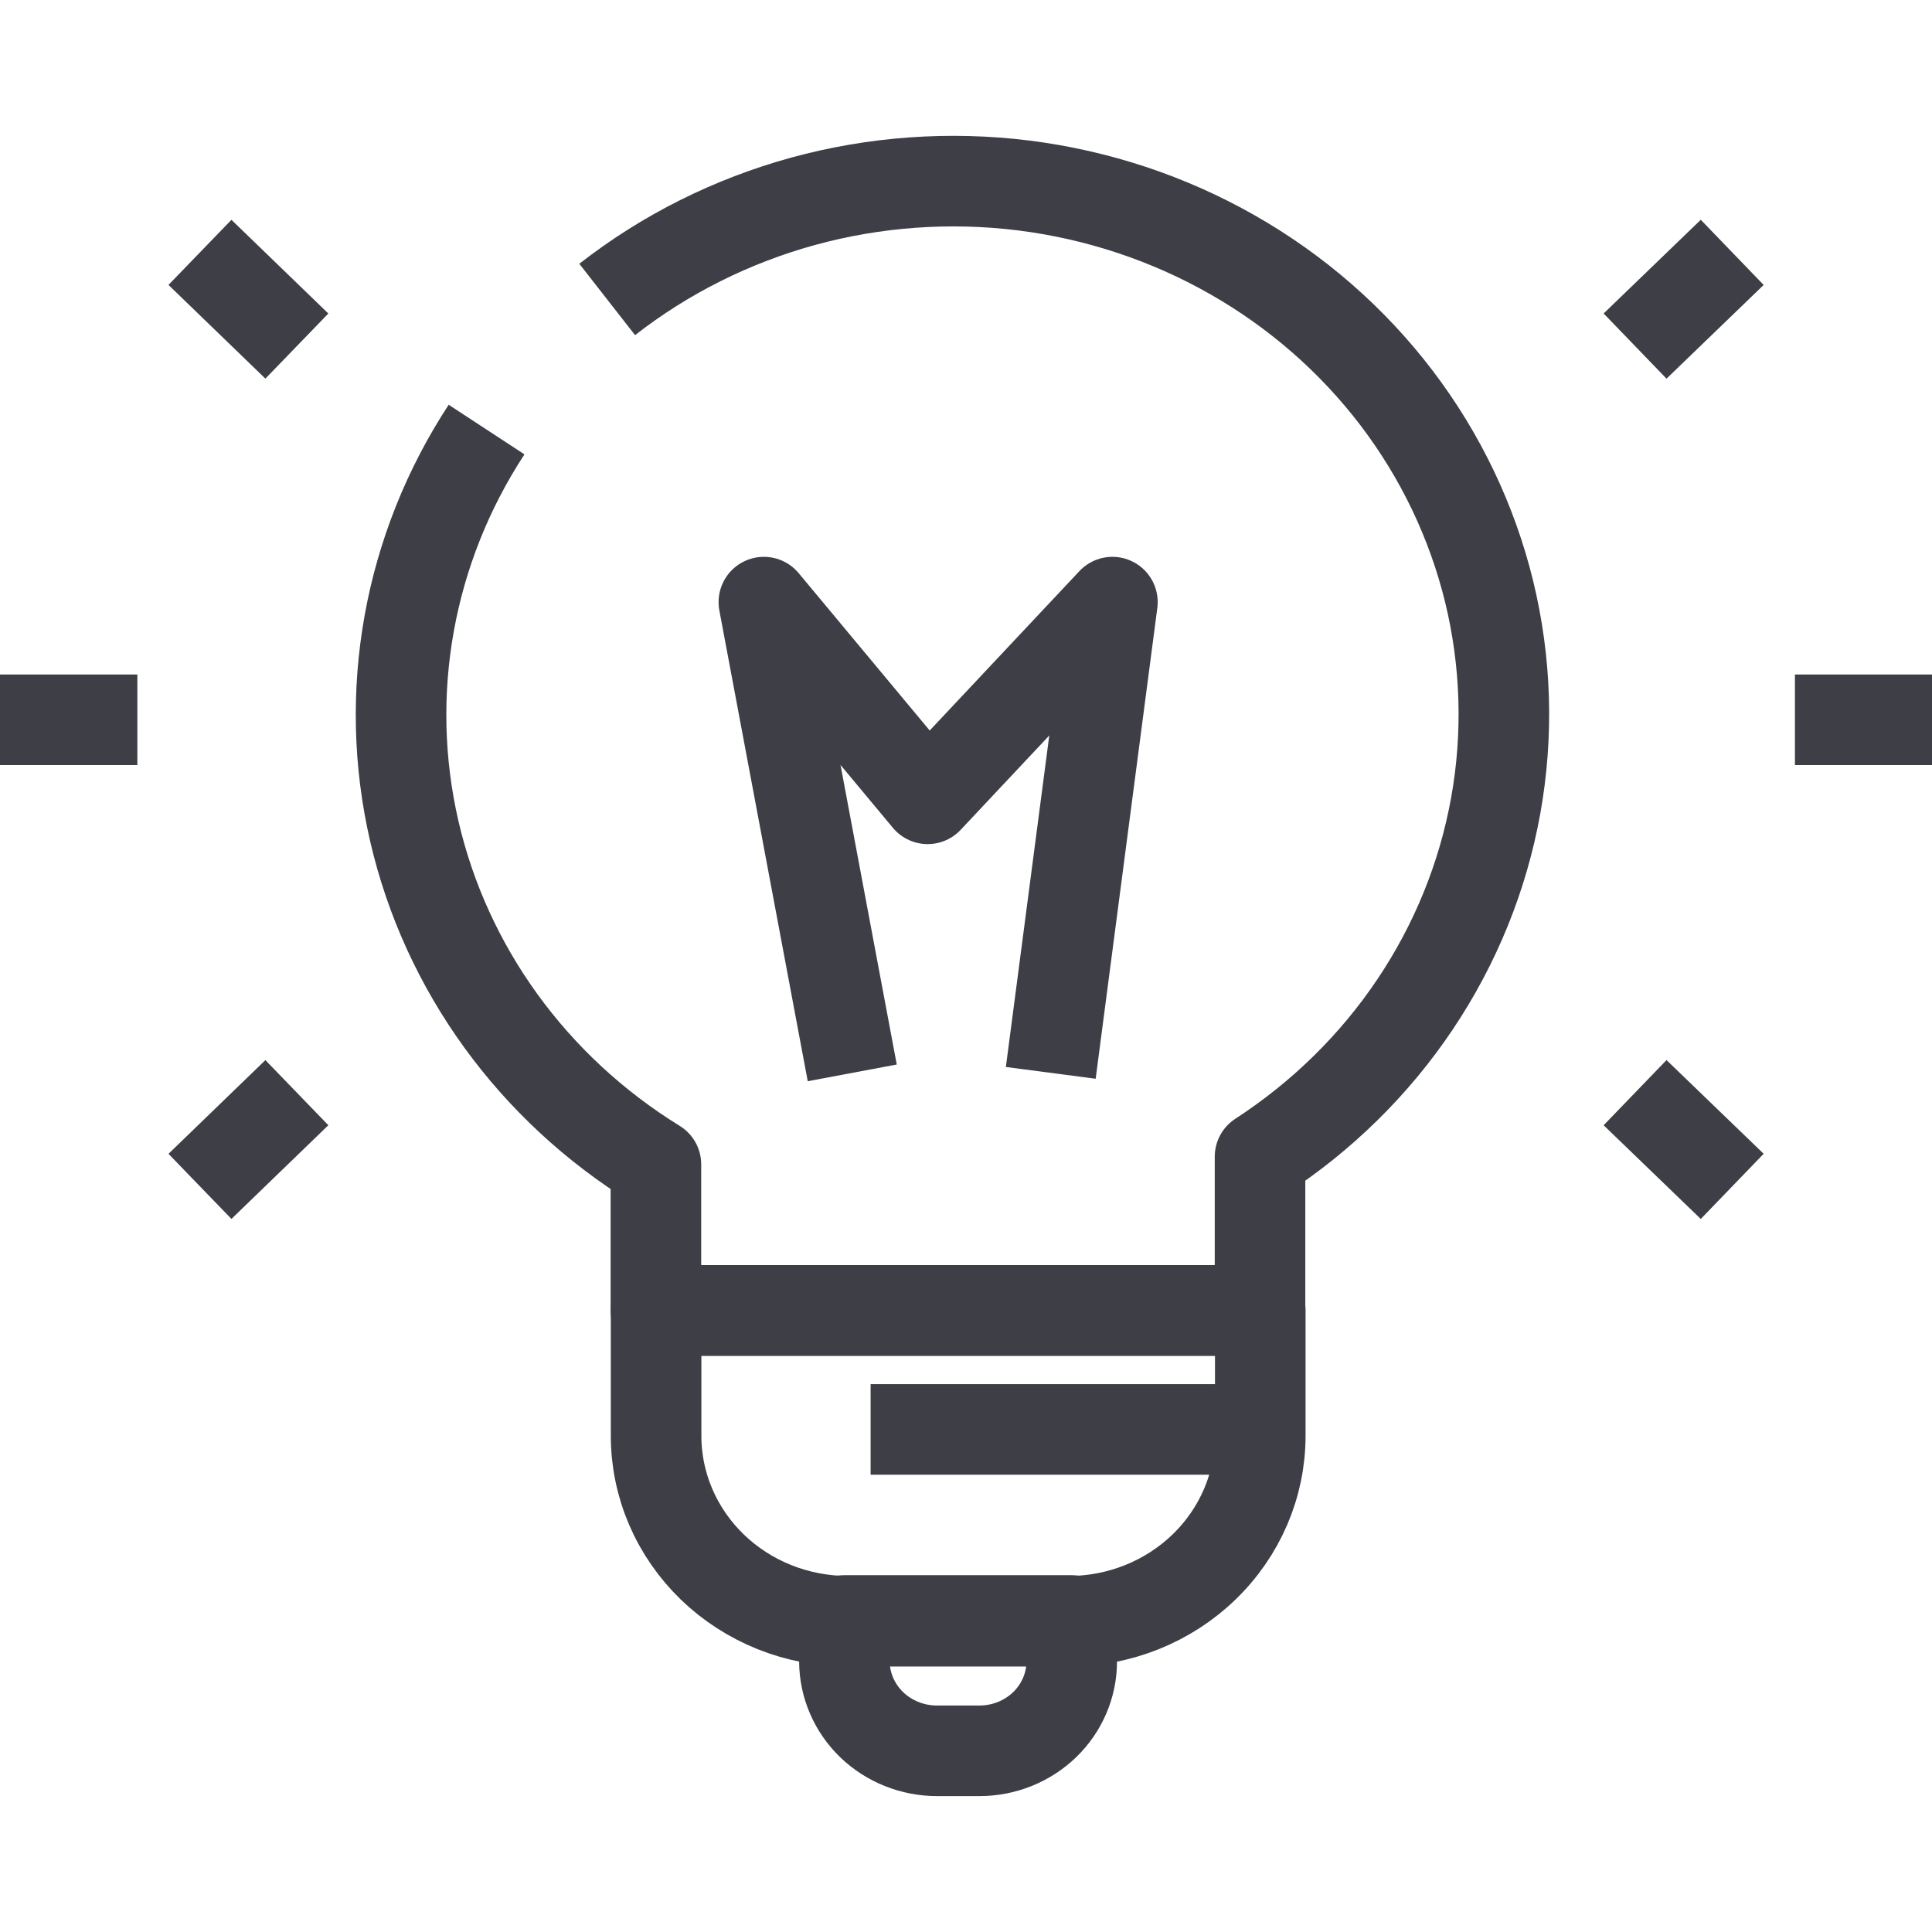 <?xml version="1.0" encoding="UTF-8"?> <svg xmlns="http://www.w3.org/2000/svg" width="32" height="32" viewBox="0 0 32 32" fill="none"><g clip-path="url(#clip0_3980_131951)"><path d="M10.867 21.707H20.874V23.782C20.874 24.596 20.539 25.377 19.944 25.953C19.349 26.529 18.542 26.853 17.7 26.853H14.045C13.628 26.853 13.215 26.774 12.829 26.62C12.444 26.466 12.093 26.24 11.798 25.955C11.503 25.669 11.269 25.331 11.109 24.958C10.949 24.585 10.867 24.185 10.867 23.782V21.707Z" stroke="#3D3E46" stroke-width="1.5" stroke-linejoin="round"></path><path d="M16.222 28.999H15.52C15.114 28.999 14.725 28.843 14.437 28.566C14.15 28.288 13.988 27.912 13.986 27.519V26.84H17.751V27.519C17.751 27.911 17.59 28.288 17.303 28.566C17.016 28.843 16.627 28.999 16.222 28.999Z" stroke="#3D3E46" stroke-width="1.5" stroke-linejoin="round"></path><path d="M8.059 7.115C6.766 9.09 6.336 11.48 6.861 13.762C7.387 16.044 8.827 18.03 10.864 19.286V21.704H20.87V19.159C21.893 18.494 22.766 17.637 23.437 16.637C24.108 15.637 24.563 14.516 24.774 13.342C24.985 12.167 24.948 10.963 24.666 9.803C24.383 8.643 23.861 7.55 23.13 6.59C22.399 5.631 21.475 4.824 20.414 4.22C19.352 3.615 18.175 3.225 16.954 3.072C15.732 2.92 14.491 3.009 13.306 3.333C12.121 3.658 11.016 4.211 10.057 4.96" stroke="#3D3E46" stroke-width="1.5" stroke-linejoin="round"></path><path d="M14.42 23.676H20.556" stroke="#3D3E46" stroke-width="1.5" stroke-linejoin="round"></path><path d="M32.001 11.922H29.73" stroke="#3D3E46" stroke-width="1.5" stroke-linejoin="round"></path><path d="M28.691 19.65L27.082 18.098" stroke="#3D3E46" stroke-width="1.5" stroke-linejoin="round"></path><path d="M27.082 5.732L28.691 4.18" stroke="#3D3E46" stroke-width="1.5" stroke-linejoin="round"></path><path d="M0 11.922H2.275" stroke="#3D3E46" stroke-width="1.5" stroke-linejoin="round"></path><path d="M3.312 19.65L4.917 18.098" stroke="#3D3E46" stroke-width="1.5" stroke-linejoin="round"></path><path d="M4.917 5.732L3.312 4.18" stroke="#3D3E46" stroke-width="1.5" stroke-linejoin="round"></path><path d="M14.116 17.77L12.652 9.973L15.365 13.231L18.425 9.973L17.404 17.77" stroke="#3D3E46" stroke-width="1.5" stroke-linejoin="round"></path></g><defs><clipPath id="clip0_3980_131951"><rect width="32" height="32" fill="white"></rect></clipPath></defs></svg> 